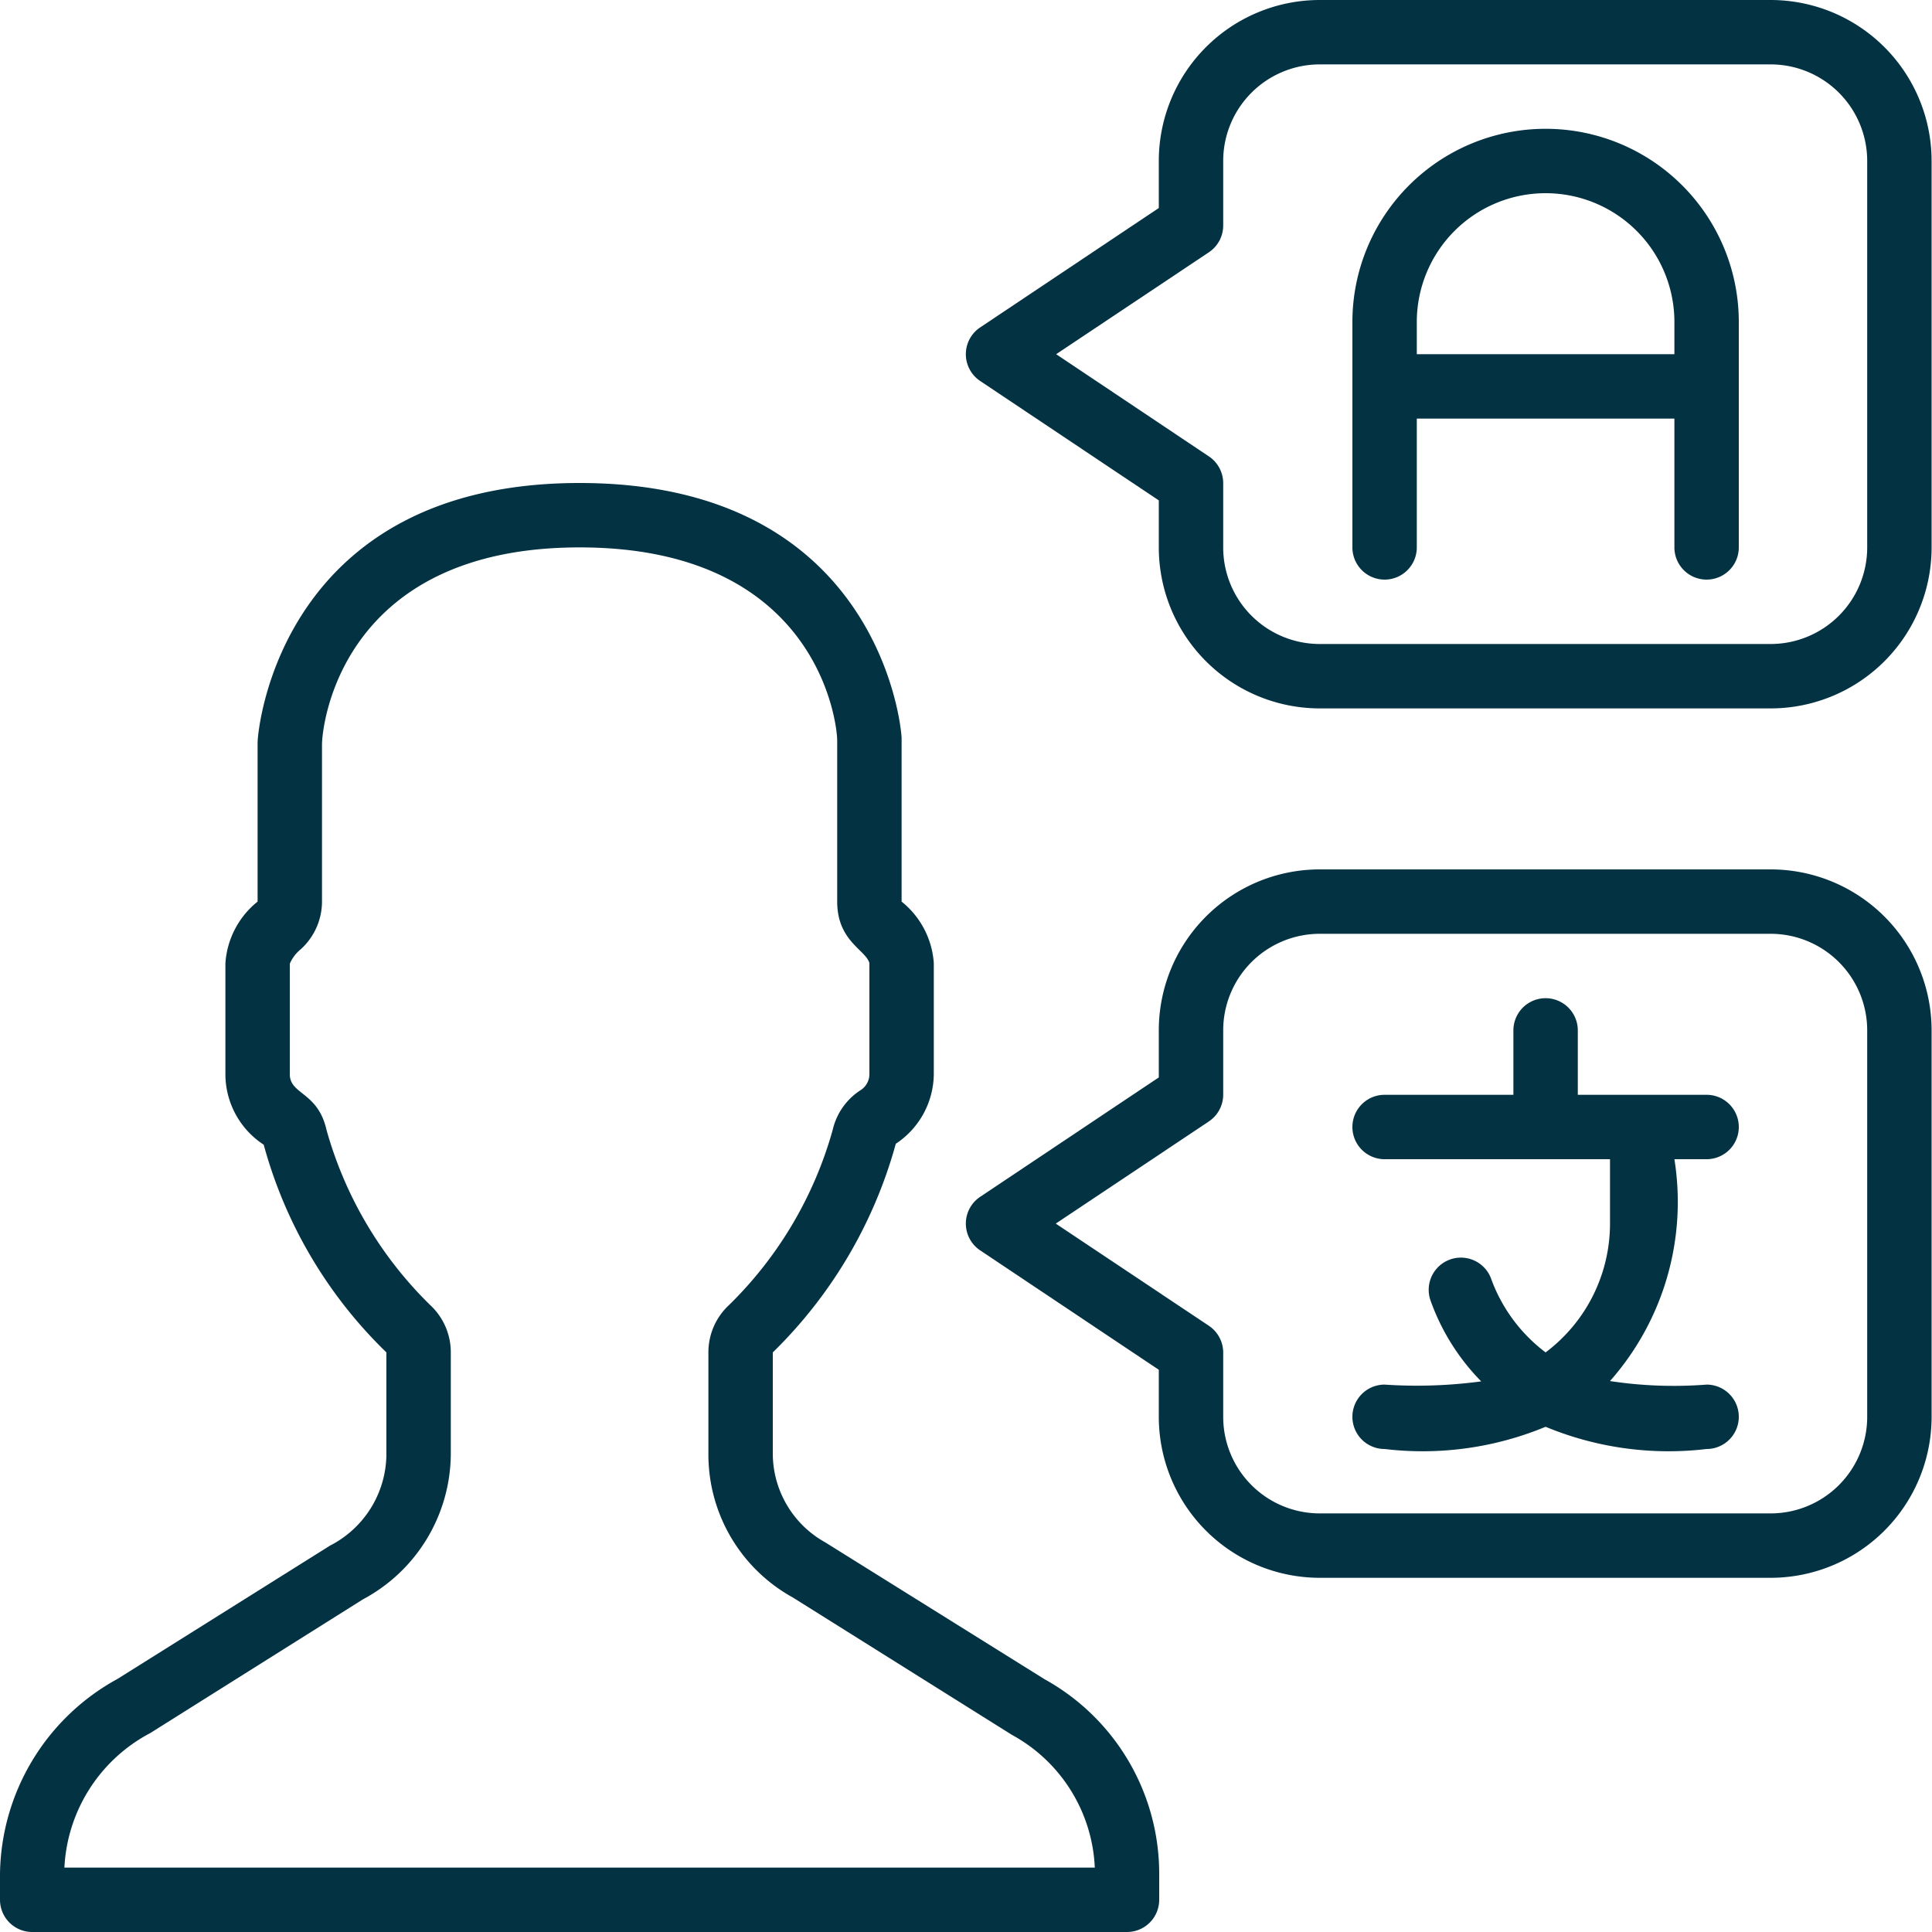 <svg xmlns="http://www.w3.org/2000/svg" xmlns:xlink="http://www.w3.org/1999/xlink" width="24" height="24" viewBox="0 0 24 24"><defs><clipPath id="b"><rect width="24" height="24"/></clipPath></defs><g id="a" clip-path="url(#b)"><path d="M46,33h.4a.4.4,0,0,0,0-.8H44.8v-.8a.4.4,0,1,0-.8,0v.8H42.4a.4.4,0,0,0,0,.8h2.8v.8a2,2,0,0,1-.8,1.6,2,2,0,0,1-.68-.924.4.4,0,0,0-.752.272A2.744,2.744,0,0,0,43.6,35.76a6,6,0,0,1-1.2.04.4.4,0,0,0,0,.8,3.989,3.989,0,0,0,2-.276,3.989,3.989,0,0,0,2,.276.4.4,0,1,0,0-.8,5.268,5.268,0,0,1-1.2-.044A3.361,3.361,0,0,0,46,33Z" transform="translate(-25.2 -18.6)" fill="#033243"/><path d="M.4,33H14a.4.4,0,0,0,.4-.4v-.32a2.76,2.76,0,0,0-1.424-2.42l-2.724-1.7A1.264,1.264,0,0,1,9.6,27.064V25.8a5.756,5.756,0,0,0,1.528-2.592,1.048,1.048,0,0,0,.472-.864v-1.38a1.072,1.072,0,0,0-.4-.764V18.172c0-.132-.28-3.172-4-3.172s-4,3.068-4,3.224V20.2a1.072,1.072,0,0,0-.4.768v1.38a1.048,1.048,0,0,0,.476.872A5.66,5.66,0,0,0,4.8,25.8v1.264A1.284,1.284,0,0,1,4.1,28.2l-2.64,1.656A2.8,2.8,0,0,0,0,32.28v.32a.4.4,0,0,0,.4.4Zm1.468-2.472,2.64-1.66a2.06,2.06,0,0,0,1.092-1.8V25.8a.8.8,0,0,0-.256-.588,4.884,4.884,0,0,1-1.288-2.176c-.108-.476-.456-.436-.456-.692V20.972a.472.472,0,0,1,.136-.18A.8.8,0,0,0,4,20.2V18.252C4,18,4.244,15.8,7.2,15.8s3.2,2.18,3.2,2.4v2c0,.492.356.6.4.764v1.38a.236.236,0,0,1-.112.2.8.8,0,0,0-.344.492,4.884,4.884,0,0,1-1.288,2.176A.8.8,0,0,0,8.8,25.8v1.264a2.028,2.028,0,0,0,1.048,1.78l2.724,1.708A1.976,1.976,0,0,1,13.6,32.2H.8A2,2,0,0,1,1.868,30.528Z" transform="translate(0 -9)" fill="#033243"/><path d="M40,27H34.4a2,2,0,0,0-2,2v.584l-2.22,1.484a.4.4,0,0,0,0,.664l2.22,1.484V33.8a2,2,0,0,0,2,2H40a2,2,0,0,0,2-2V29A2,2,0,0,0,40,27Zm1.2,6.8A1.2,1.2,0,0,1,40,35H34.4a1.2,1.2,0,0,1-1.2-1.2V33a.4.4,0,0,0-.18-.332l-1.9-1.268,1.9-1.268a.4.4,0,0,0,.18-.332V29a1.2,1.2,0,0,1,1.2-1.2H40A1.2,1.2,0,0,1,41.2,29Z" transform="translate(-18.005 -16.2)" fill="#033243"/><path d="M40,0H34.4a2,2,0,0,0-2,2v.584l-2.22,1.484a.4.4,0,0,0,0,.664L32.4,6.216V6.8a2,2,0,0,0,2,2H40a2,2,0,0,0,2-2V2A2,2,0,0,0,40,0Zm1.2,6.8A1.2,1.2,0,0,1,40,8H34.4a1.2,1.2,0,0,1-1.2-1.2V6a.4.4,0,0,0-.18-.332L31.125,4.4l1.9-1.268A.4.4,0,0,0,33.2,2.8V2A1.2,1.2,0,0,1,34.4.8H40A1.2,1.2,0,0,1,41.2,2Z" transform="translate(-18.005)" fill="#033243"/><path d="M44.4,4A2.4,2.4,0,0,0,42,6.4V9.2a.4.4,0,1,0,.8,0V7.6H46V9.2a.4.4,0,1,0,.8,0V6.4A2.4,2.4,0,0,0,44.4,4ZM42.8,6.8V6.4a1.6,1.6,0,0,1,3.2,0v.4Z" transform="translate(-25.2 -2.4)" fill="#033243"/></g></svg>